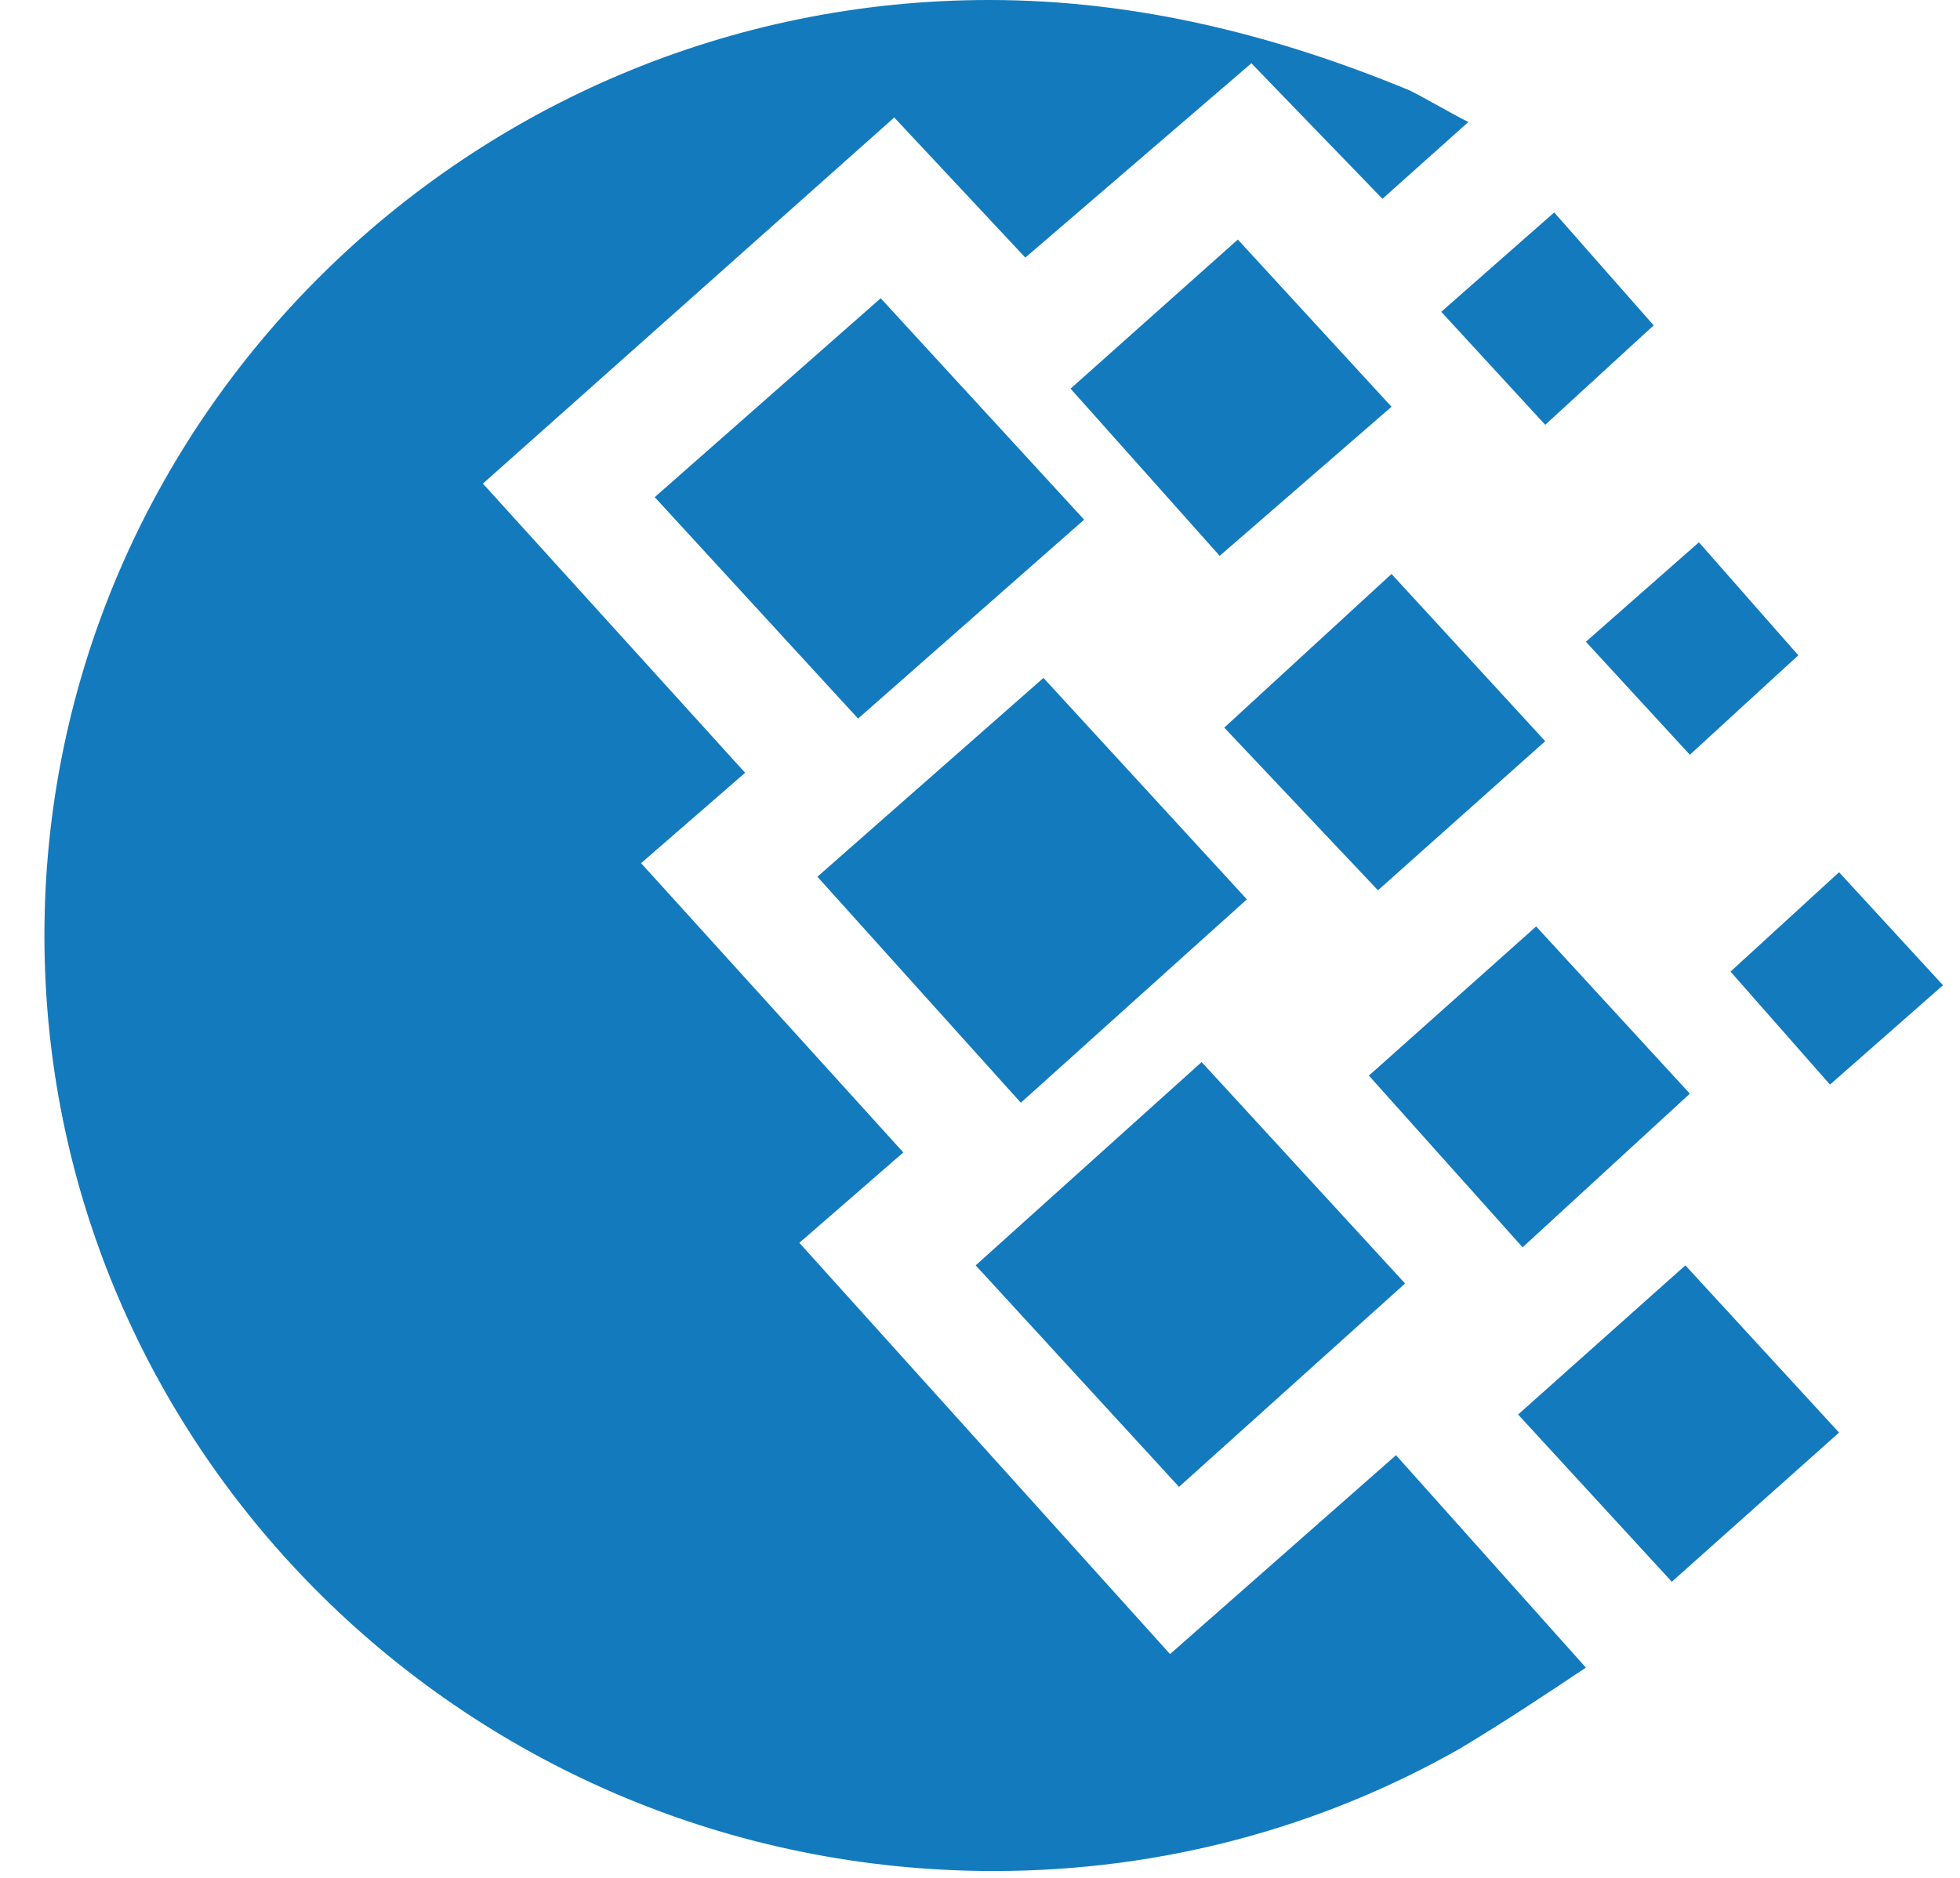 <svg width="24" height="23" viewBox="0 0 24 23" fill="none" xmlns="http://www.w3.org/2000/svg">
<path d="M15.268 11.015L12.777 8.303L10.009 10.738L12.5 13.506L15.268 11.015Z" fill="#137ABE"/>
<path d="M8.017 6.089L10.507 8.801L13.275 6.365L10.784 3.653L8.017 6.089Z" fill="#137ABE"/>
<path d="M17.205 15.72L14.714 13.008L11.947 15.498L14.437 18.211L17.205 15.72Z" fill="#137ABE"/>
<path d="M14.327 20.259L9.788 15.222L11.061 14.115L7.85 10.572L9.124 9.465L5.913 5.923L10.95 1.439L12.555 3.155L15.323 0.775L16.928 2.435L17.98 1.494C17.758 1.384 17.482 1.218 17.26 1.107C15.655 0.443 13.939 0 12.113 0C5.747 0 0.544 5.148 0.544 11.458C0.544 17.768 5.747 22.916 12.168 22.916C14.271 22.916 16.209 22.362 17.869 21.421C18.423 21.089 18.921 20.757 19.419 20.425L17.094 17.823L14.327 20.259Z" fill="#137ABE"/>
<path d="M13.109 4.76L14.935 6.808L17.039 4.982L15.157 2.934L13.109 4.76Z" fill="#137ABE"/>
<path d="M18.921 9.078L17.039 7.03L14.991 8.912L16.873 10.904L18.921 9.078Z" fill="#137ABE"/>
<path d="M20.692 13.395L18.81 11.347L16.762 13.174L18.644 15.277L20.692 13.395Z" fill="#137ABE"/>
<path d="M20.803 6.642L19.419 7.86L20.692 9.244L22.02 8.026L20.803 6.642Z" fill="#137ABE"/>
<path d="M21.19 11.9L22.408 13.284L23.792 12.067L22.519 10.683L21.19 11.9Z" fill="#137ABE"/>
<path d="M17.648 3.819L18.921 5.203L20.249 3.985L19.031 2.602L17.648 3.819Z" fill="#137ABE"/>
<path d="M18.589 17.325L20.471 19.373L22.519 17.546L20.637 15.498L18.589 17.325Z" fill="#137ABE"/>
</svg>
